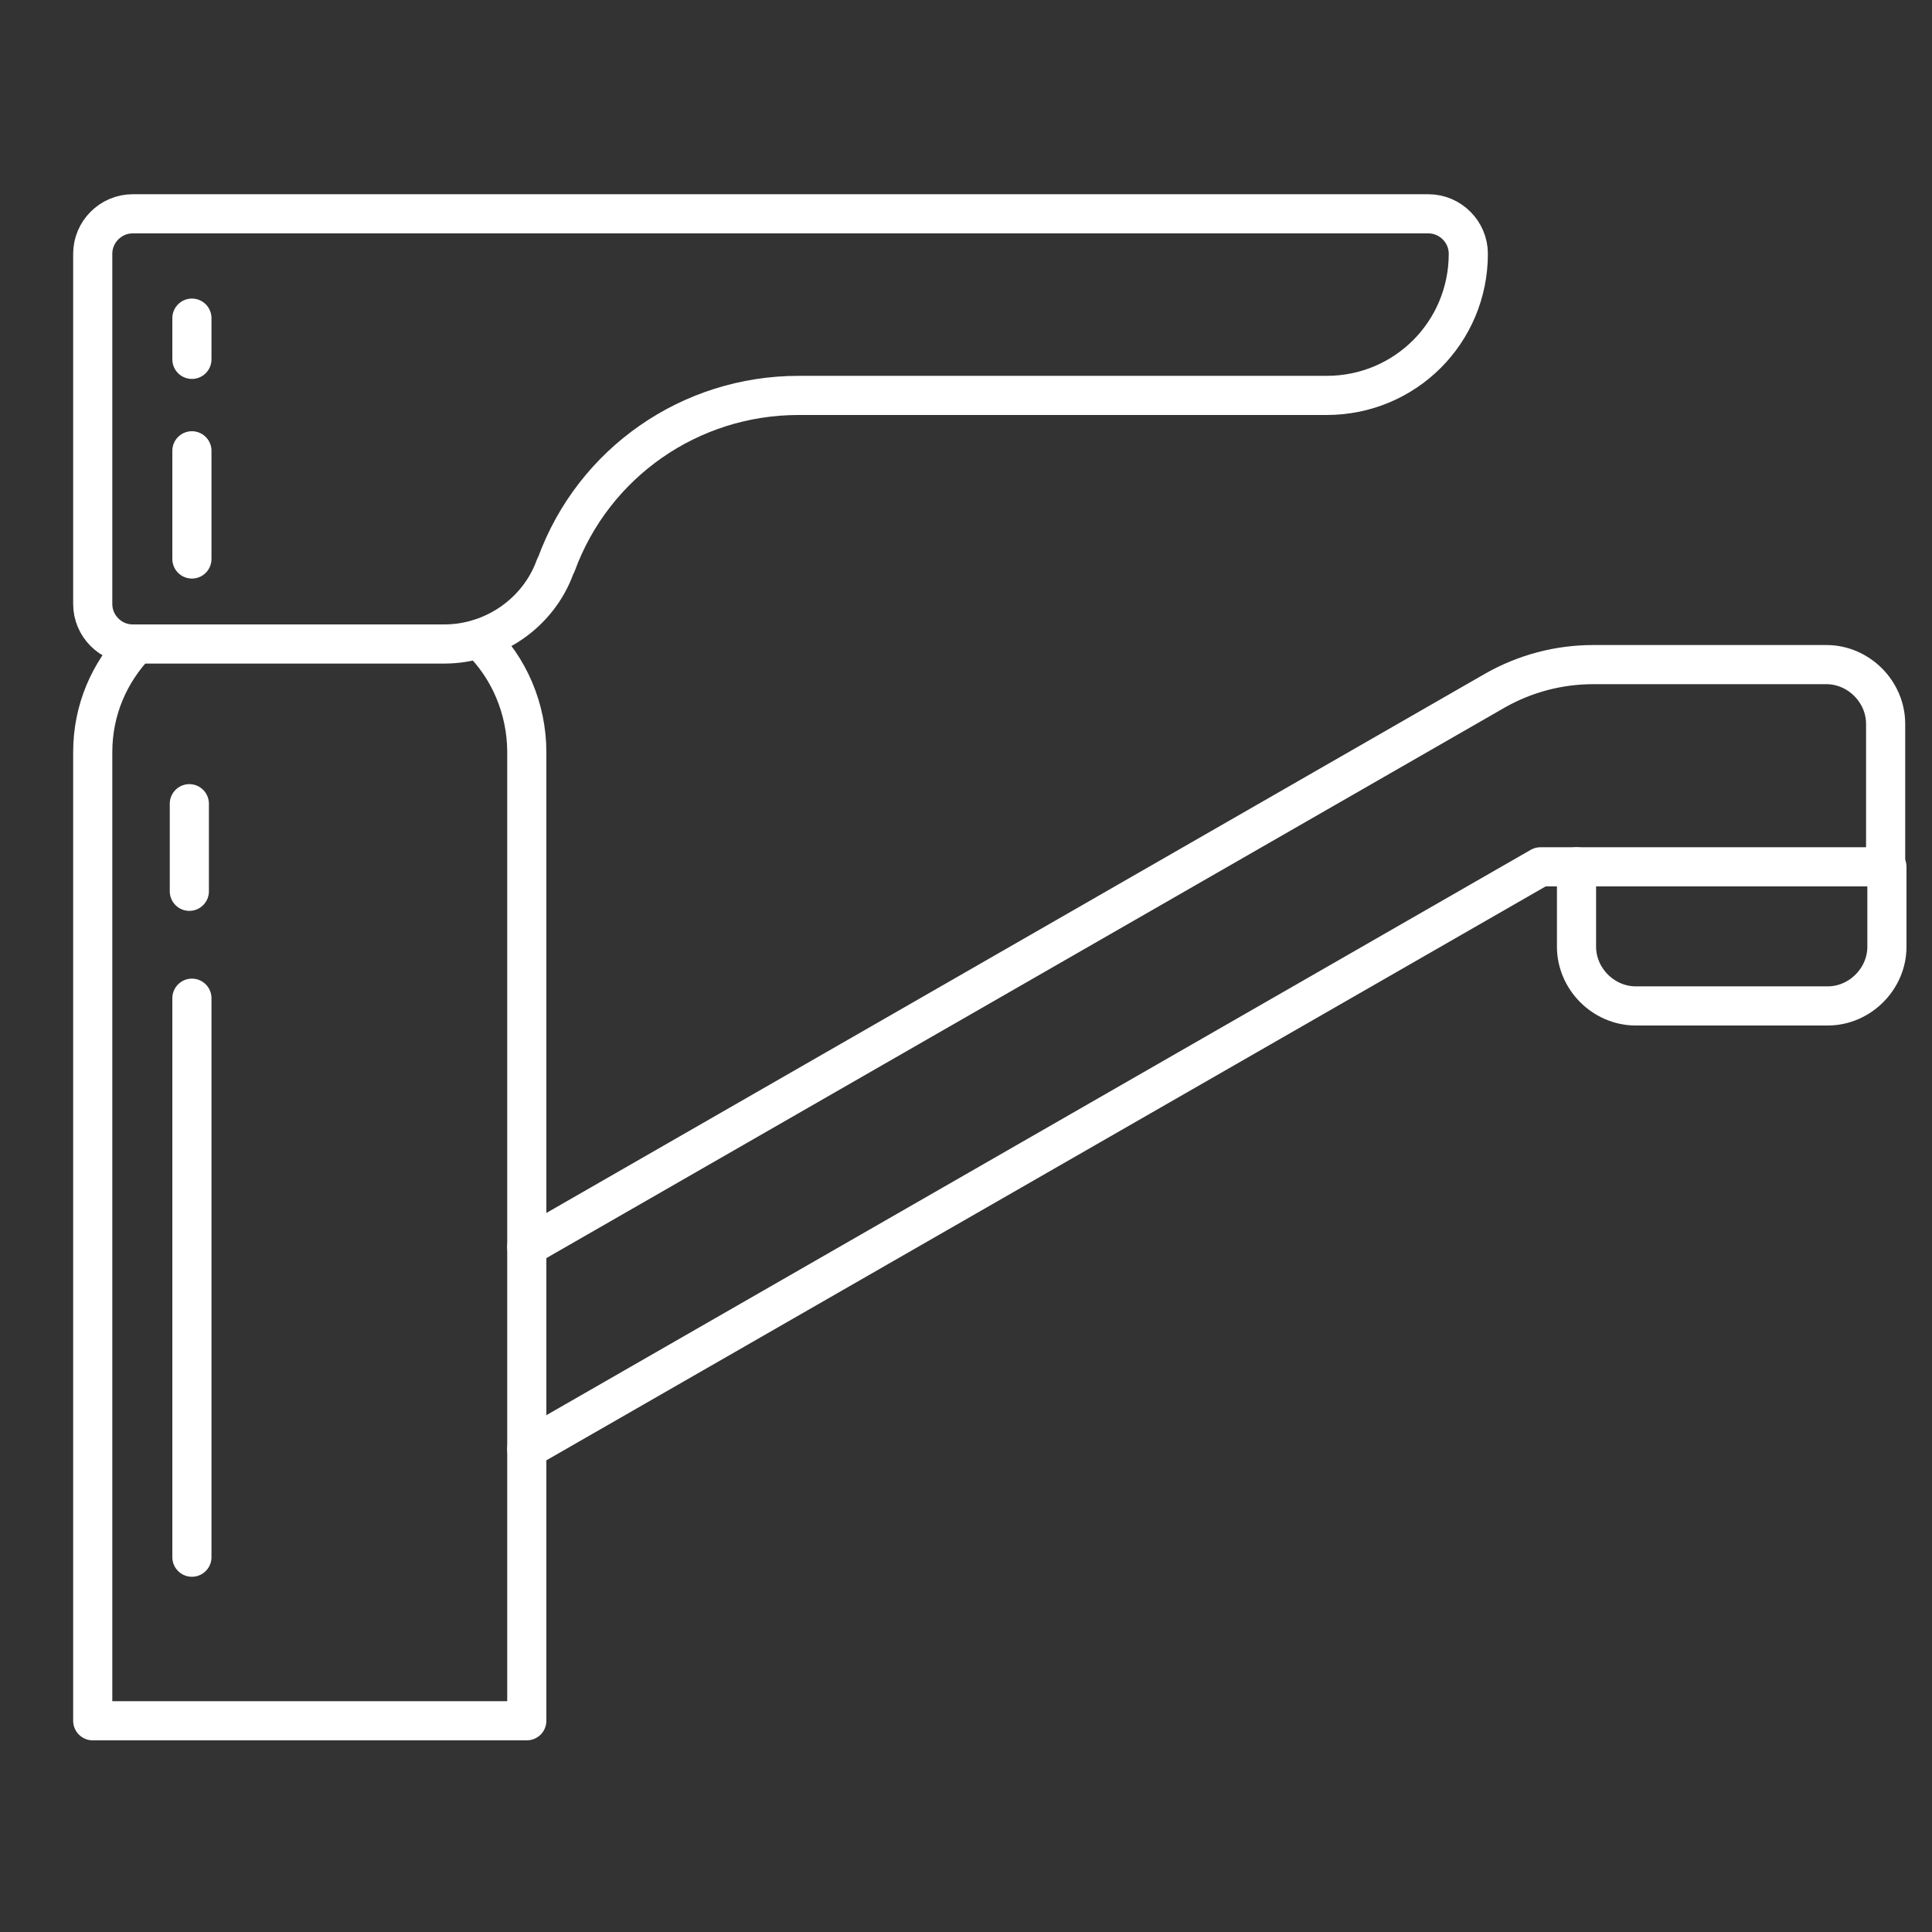 <?xml version="1.0" encoding="utf-8"?>
<!-- Generator: Adobe Illustrator 18.1.1, SVG Export Plug-In . SVG Version: 6.00 Build 0)  -->
<svg version="1.1" id="Layer_1" xmlns="http://www.w3.org/2000/svg" xmlns:xlink="http://www.w3.org/1999/xlink" x="0px" y="0px"
	 viewBox="0 0 150 150" enable-background="new 0 0 150 150" xml:space="preserve">
<rect x="0" y="0" width="150" height="150" fill="#333333" stroke="none"/>
<g>
	
		<path fill="none" stroke="#FFFFFF" stroke-width="3.039" stroke-linecap="round" stroke-linejoin="round" stroke-miterlimit="10" d="
		M34.5,50c3.8,0,7.3-2.4,8.6-6l0.1-0.2c2.9-7.9,10.4-13.1,18.8-13.1h41c6.1,0,11-4.9,11-11c0-1.7-1.4-3.1-3.1-3.1H10.3
		c-1.7,0-3.1,1.4-3.1,3.1v27.2c0,1.7,1.4,3.1,3.1,3.1H34.5z"/>
	
		<path fill="none" stroke="#FFFFFF" stroke-width="3.039" stroke-linecap="round" stroke-linejoin="round" stroke-miterlimit="10" d="
		M37.2,49.6c2.3,2.2,3.7,5.4,3.7,8.8v75.2H7.2V58.4c0-3.3,1.3-6.2,3.4-8.4"/>
	
		<path fill="none" stroke="#FFFFFF" stroke-width="3.039" stroke-linecap="round" stroke-linejoin="round" stroke-miterlimit="10" d="
		M40.9,112.5l78.7-45.2h26.8V56.2c0-2.5-2.1-4.6-4.6-4.6h-18.1c-2.7,0-5.3,0.7-7.6,2L40.9,96.8"/>
	
		<path fill="none" stroke="#FFFFFF" stroke-width="3.039" stroke-linecap="round" stroke-linejoin="round" stroke-miterlimit="10" d="
		M146.5,67.3v6.2c0,2.5-2.1,4.6-4.6,4.6h-14.9c-2.5,0-4.6-2.1-4.6-4.6v-6.2"/>
	
		<line fill="none" stroke="#FFFFFF" stroke-width="3.039" stroke-linecap="round" stroke-linejoin="round" stroke-miterlimit="10" x1="14.7" y1="62.4" x2="14.7" y2="69.2"/>
	
		<line fill="none" stroke="#FFFFFF" stroke-width="3.039" stroke-linecap="round" stroke-linejoin="round" stroke-miterlimit="10" x1="14.9" y1="77.5" x2="14.9" y2="120.9"/>
	
		<line fill="none" stroke="#FFFFFF" stroke-width="3.039" stroke-linecap="round" stroke-linejoin="round" stroke-miterlimit="10" x1="14.9" y1="24.7" x2="14.9" y2="27.9"/>
	
		<line fill="none" stroke="#FFFFFF" stroke-width="3.039" stroke-linecap="round" stroke-linejoin="round" stroke-miterlimit="10" x1="14.9" y1="35" x2="14.9" y2="43.4"/>
</g>
</svg>

